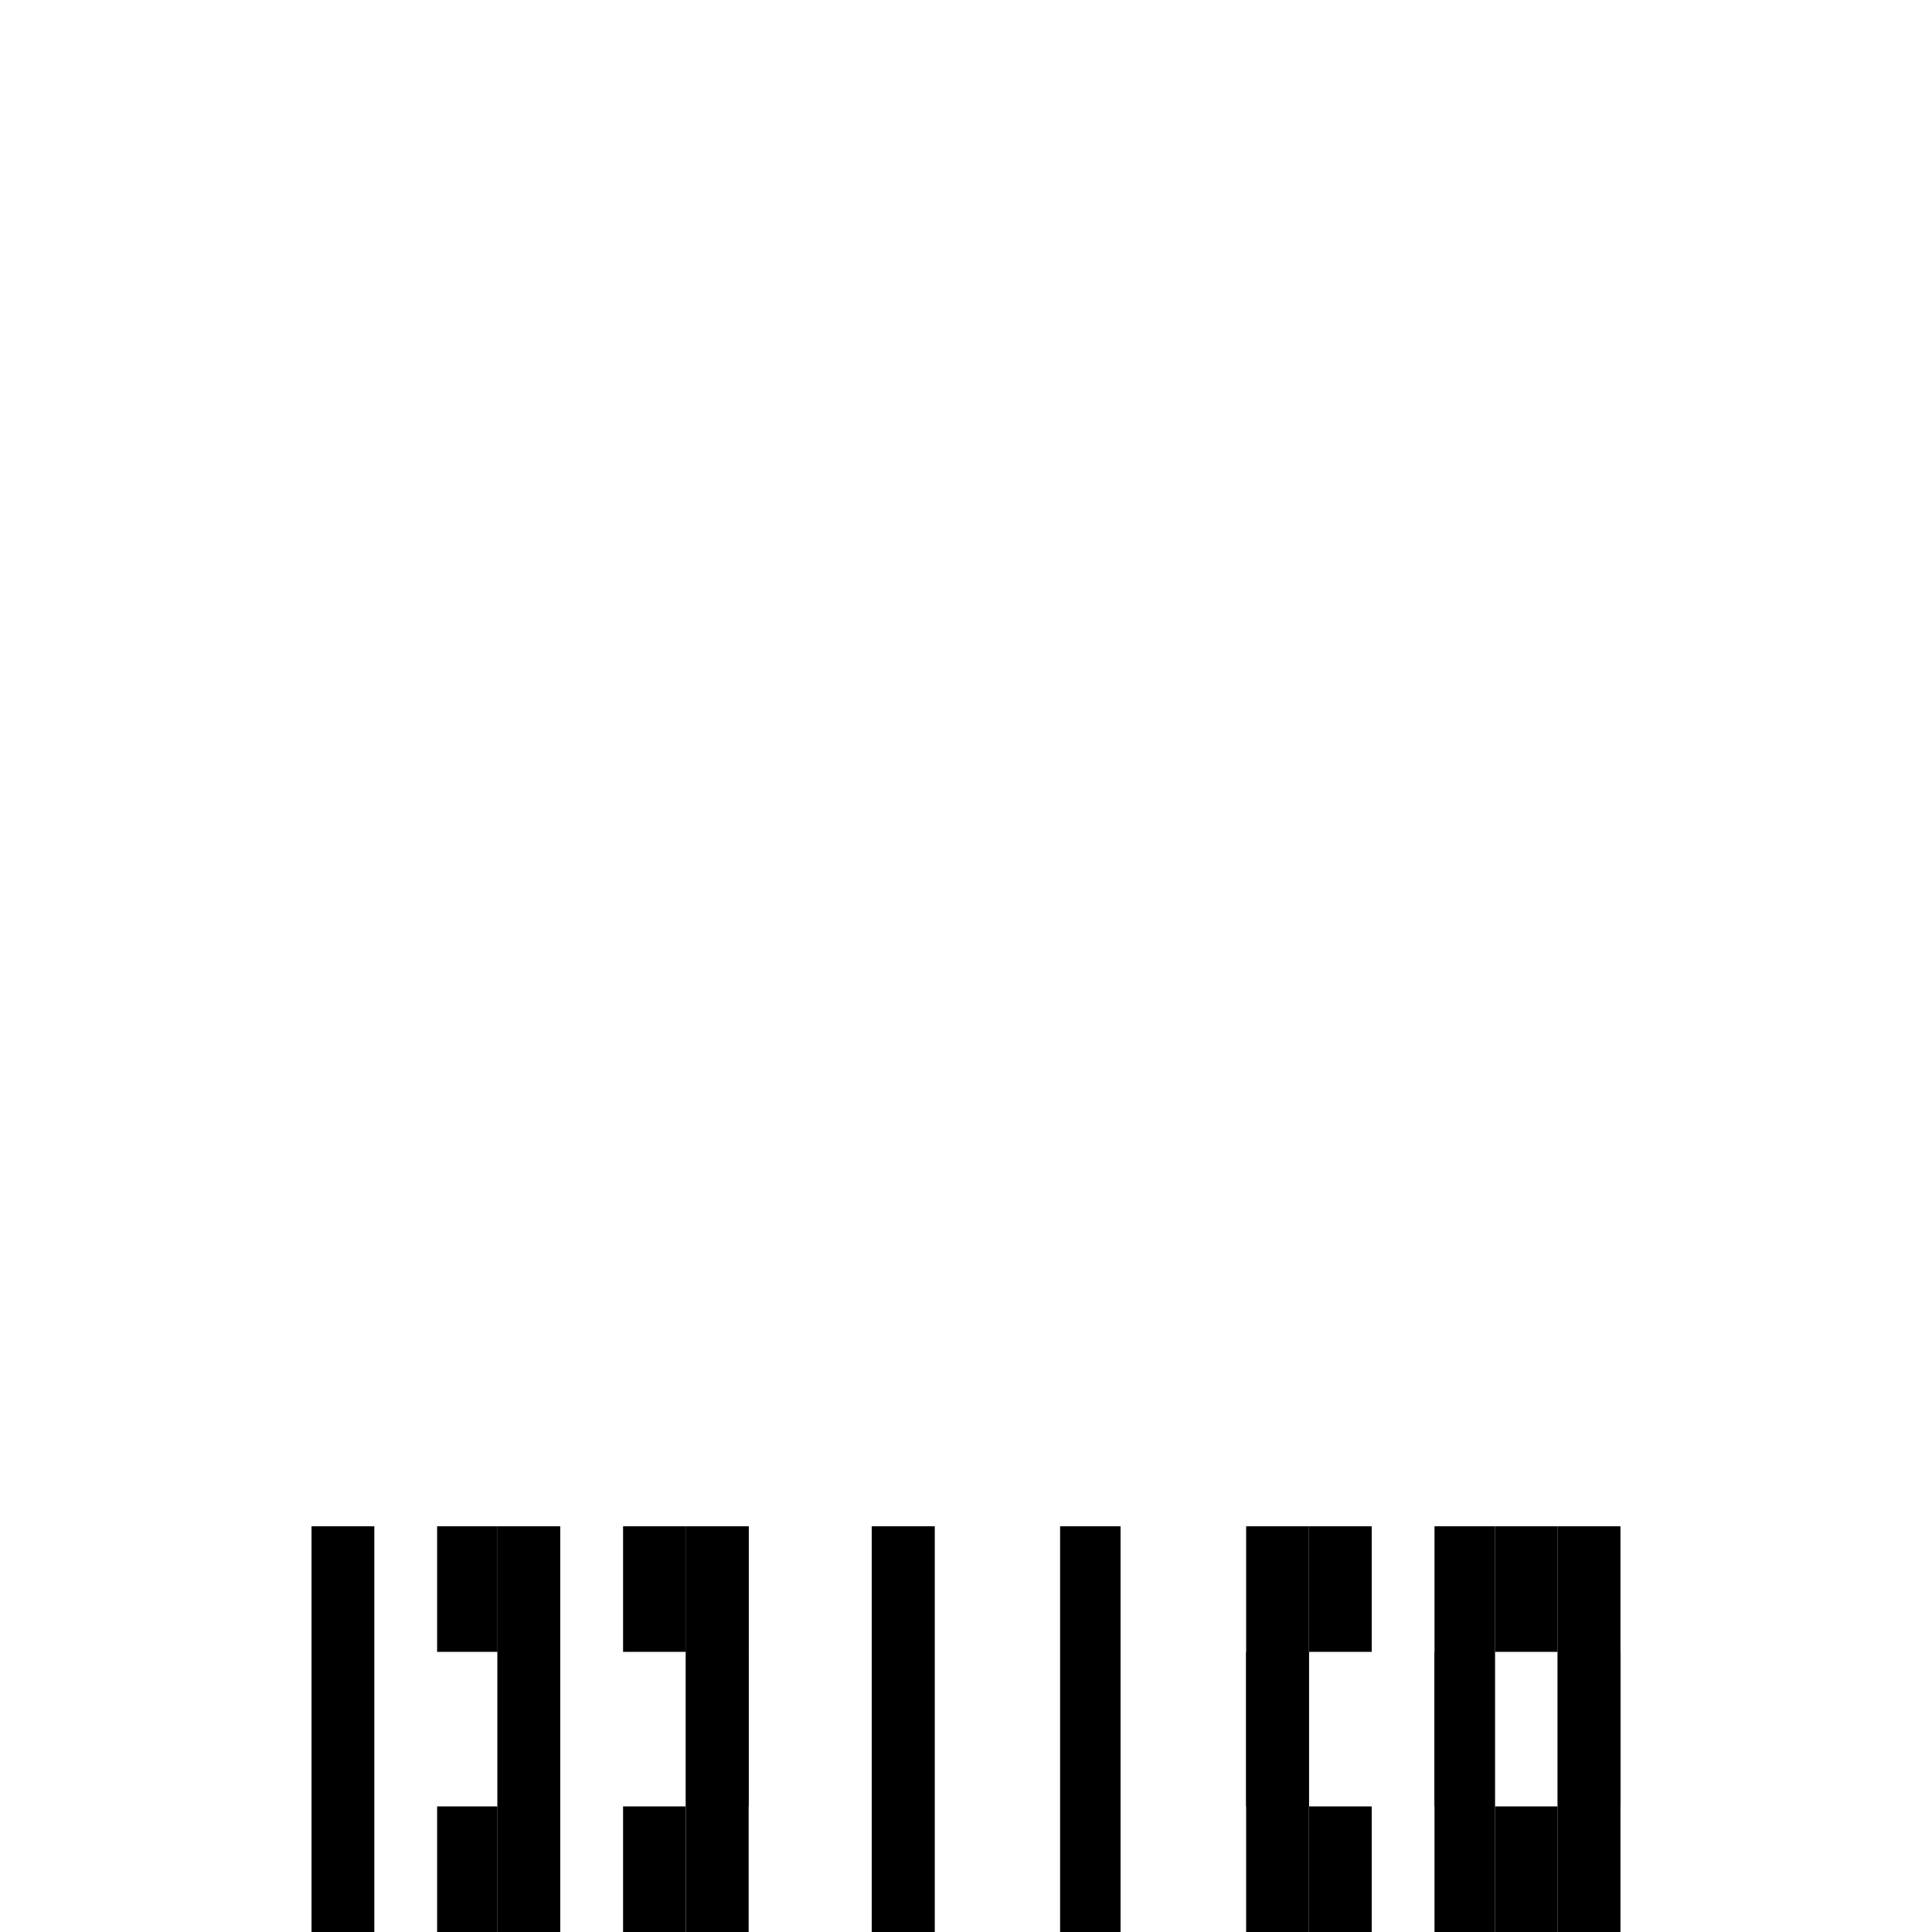 <svg xmlns="http://www.w3.org/2000/svg" width="800pt" height="800pt" viewBox="0 0 800 800" version="1.1">
  <defs/>
  <path fill-rule="evenodd" fill="#000000" d="M206,632 L206,684 L181,684 L181,632 Z"/>
  <path fill-rule="evenodd" fill="#000000" d="M181,748 L206,748 L206,800 L181,800 Z"/>
  <path fill-rule="evenodd" fill="#000000" d="M258,748 L284,748 L284,800 L258,800 Z"/>
  <path fill-rule="evenodd" fill="#000000" d="M284,632 L284,684 L258,684 L258,632 Z"/>
  <path fill-rule="evenodd" fill="#000000" d="M387,632 L387,684 L361,684 L361,632 Z"/>
  <path fill-rule="evenodd" fill="#000000" d="M361,748 L387,748 L387,800 L361,800 Z"/>
  <path fill-rule="evenodd" fill="#000000" d="M439,748 L464,748 L464,800 L439,800 Z"/>
  <path fill-rule="evenodd" fill="#000000" d="M464,632 L464,684 L439,684 L439,632 Z"/>
  <path fill-rule="evenodd" fill="#000000" d="M568,632 L568,684 L542,684 L542,632 Z"/>
  <path fill-rule="evenodd" fill="#000000" d="M542,748 L568,748 L568,800 L542,800 Z"/>
  <path fill-rule="evenodd" fill="#000000" d="M619,748 L645,748 L645,800 L619,800 Z"/>
  <path fill-rule="evenodd" fill="#000000" d="M645,632 L645,684 L619,684 L619,632 Z"/>
  <path fill-rule="evenodd" fill="#000000" d="M155,632 L155,800 L129,800 L129,632 Z"/>
  <path fill-rule="evenodd" fill="#000000" d="M232,632 L232,800 L206,800 L206,632 Z"/>
  <path fill-rule="evenodd" fill="#000000" d="M310,632 L310,800 L284,800 L284,632 Z"/>
  <path fill-rule="evenodd" fill="#000000" d="M387,632 L387,800 L361,800 L361,632 Z"/>
  <path fill-rule="evenodd" fill="#000000" d="M464,632 L464,800 L439,800 L439,632 Z"/>
  <path fill-rule="evenodd" fill="#000000" d="M542,632 L542,800 L516,800 L516,632 Z"/>
  <path fill-rule="evenodd" fill="#000000" d="M619,632 L619,800 L594,800 L594,632 Z"/>
  <path fill-rule="evenodd" fill="#000000" d="M671,632 L671,800 L645,800 L645,632 Z"/>
  <path fill-rule="evenodd" fill="#000000" d="M232,684 L232,748 L206,748 L206,684 Z"/>
  <path fill-rule="evenodd" fill="#000000" d="M310,684 L310,748 L284,748 L284,684 Z"/>
  <path fill-rule="evenodd" fill="#000000" d="M387,684 L387,748 L361,748 L361,684 Z"/>
  <path fill-rule="evenodd" fill="#000000" d="M464,684 L464,748 L439,748 L439,684 Z"/>
  <path fill-rule="evenodd" fill="#000000" d="M542,684 L542,748 L516,748 L516,684 Z"/>
  <path fill-rule="evenodd" fill="#000000" d="M619,684 L619,748 L594,748 L594,684 Z"/>
  <path fill-rule="evenodd" fill="#000000" d="M671,684 L671,748 L645,748 L645,684 Z"/>
  <path fill-rule="evenodd" fill="#000000" d="M232,632 L232,684 L206,684 L206,632 Z"/>
  <path fill-rule="evenodd" fill="#000000" d="M310,632 L310,684 L284,684 L284,632 Z"/>
</svg>